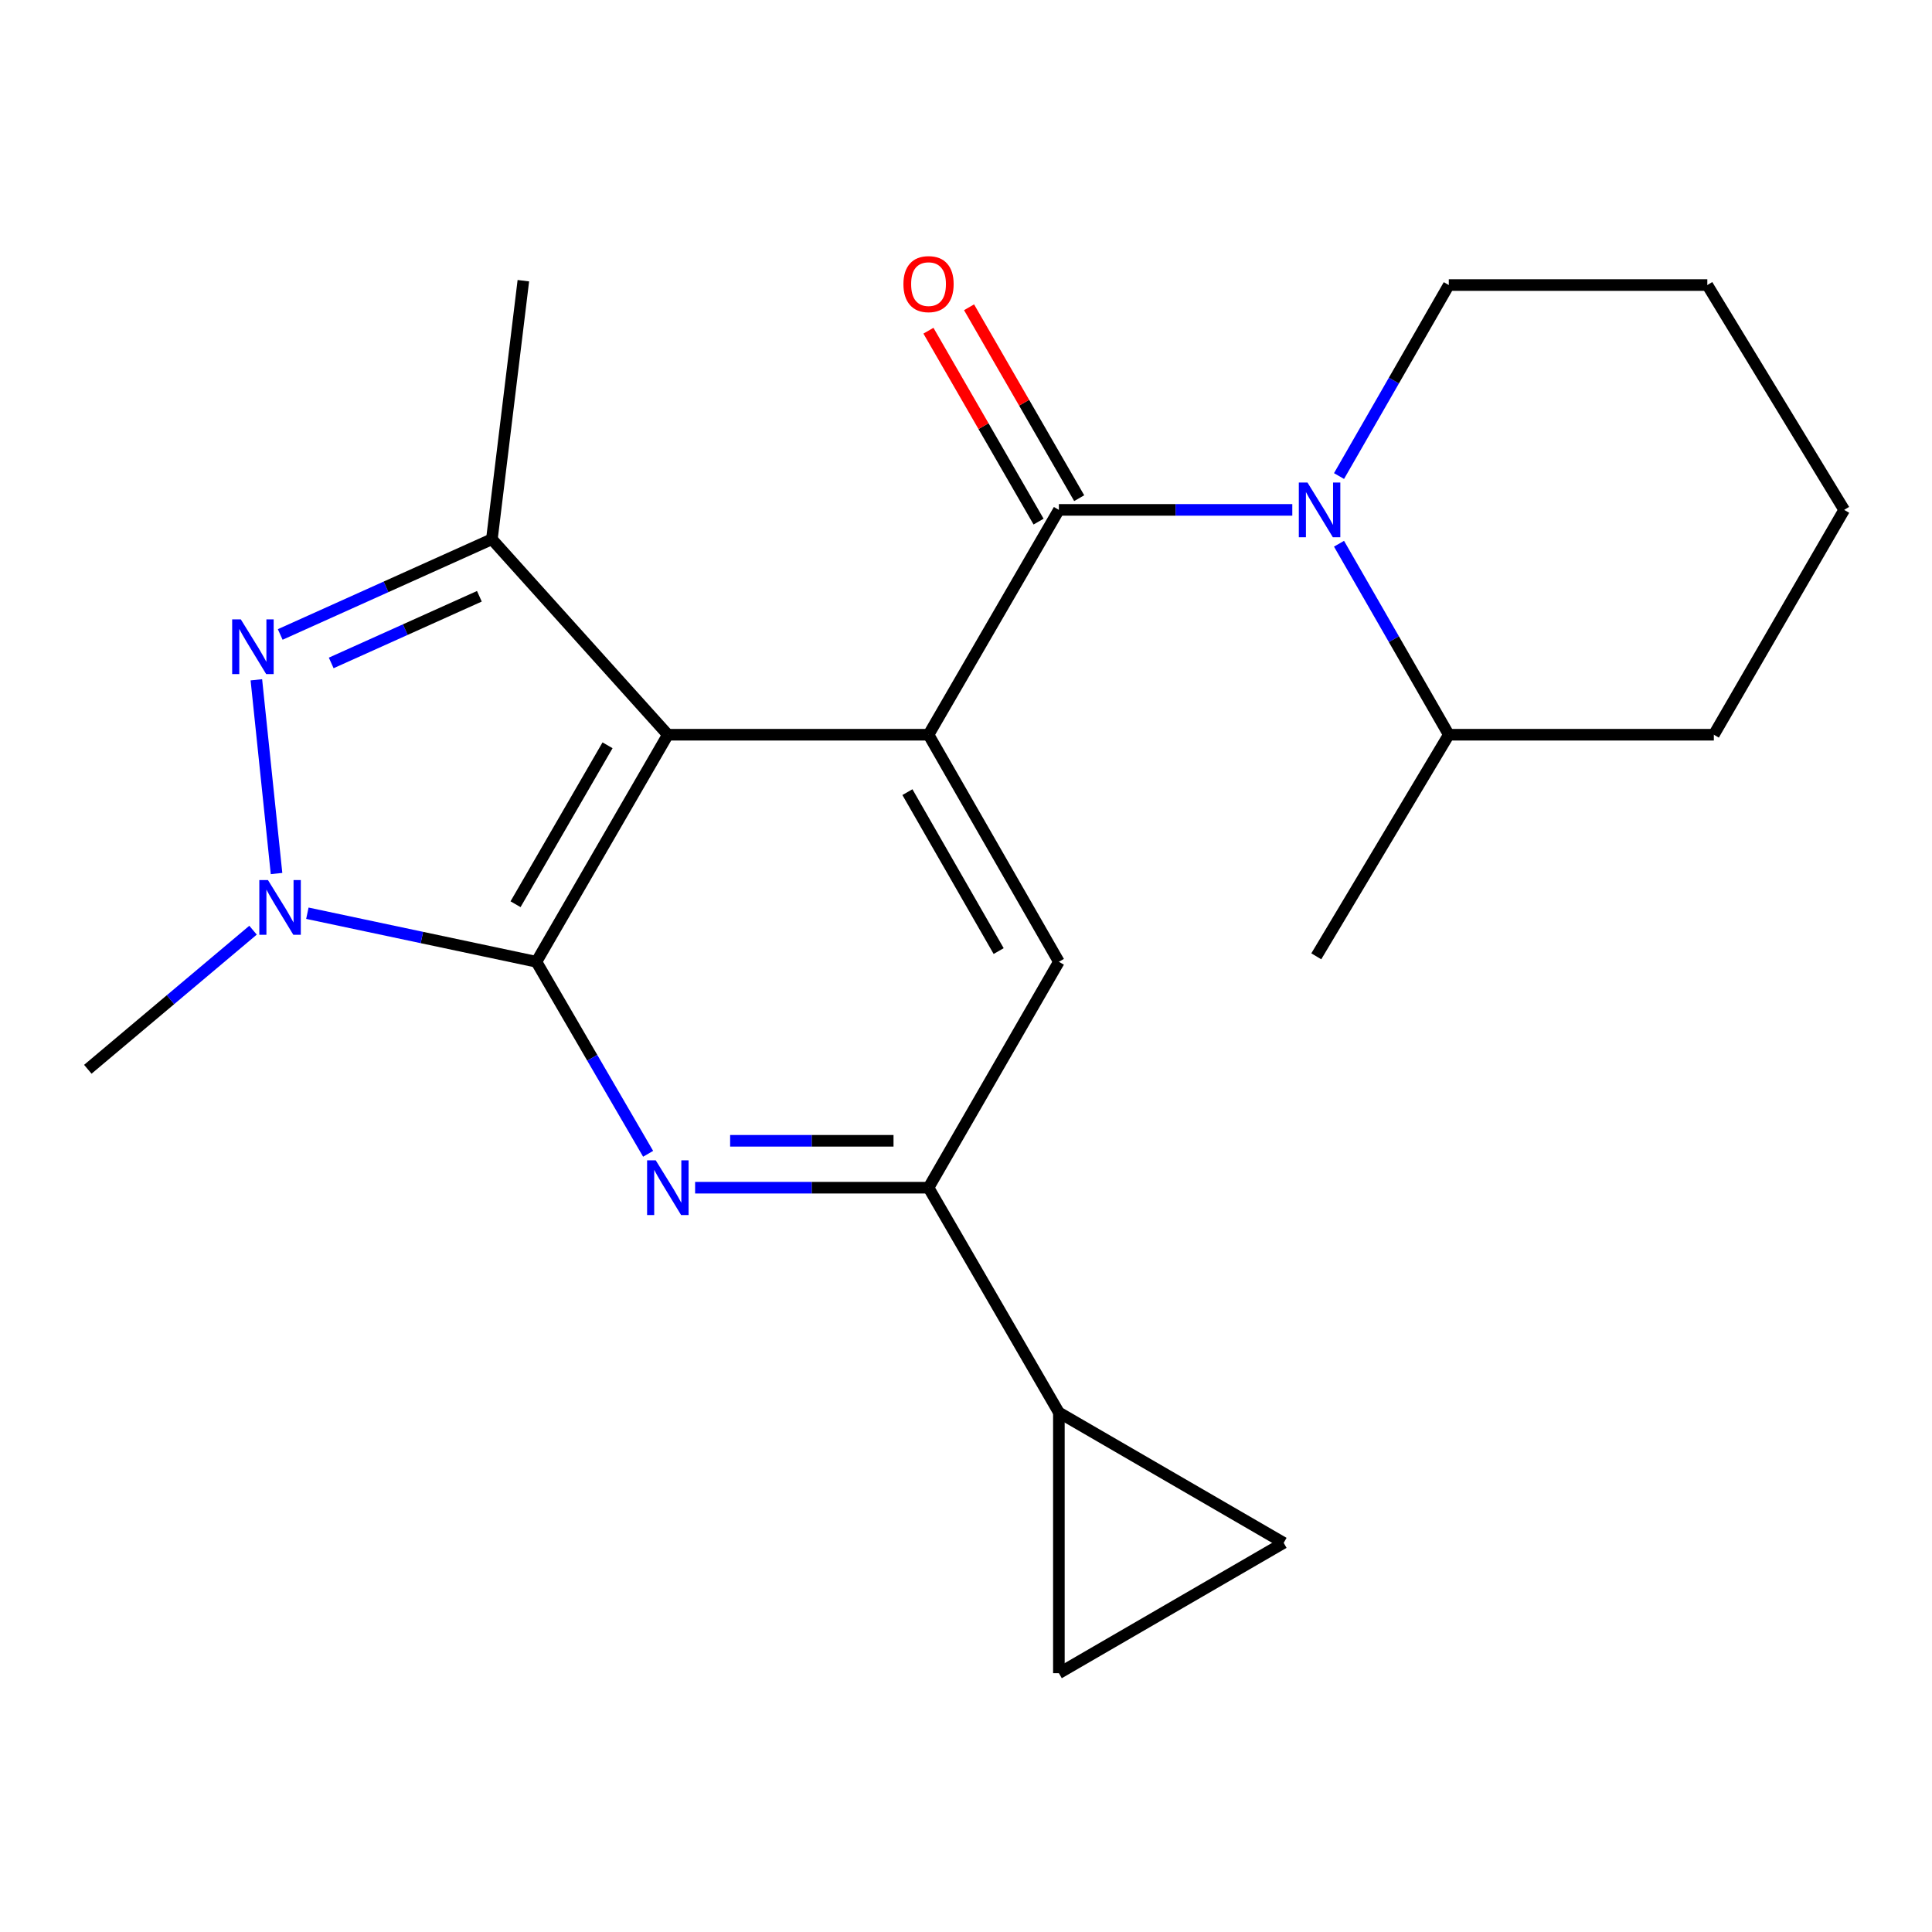 <?xml version='1.0' encoding='iso-8859-1'?>
<svg version='1.1' baseProfile='full'
              xmlns='http://www.w3.org/2000/svg'
                      xmlns:rdkit='http://www.rdkit.org/xml'
                      xmlns:xlink='http://www.w3.org/1999/xlink'
                  xml:space='preserve'
width='1000px' height='1000px' viewBox='0 0 1000 1000'>
<!-- END OF HEADER -->
<rect style='opacity:1.0;fill:#FFFFFF;stroke:none' width='1000' height='1000' x='0' y='0'> </rect>
<path class='bond-0' d='M 277.643,497.818 L 345.675,380.294' style='fill:none;fill-rule:evenodd;stroke:#000000;stroke-width:6px;stroke-linecap:butt;stroke-linejoin:miter;stroke-opacity:1' />
<path class='bond-0' d='M 266.84,468.028 L 314.463,385.762' style='fill:none;fill-rule:evenodd;stroke:#000000;stroke-width:6px;stroke-linecap:butt;stroke-linejoin:miter;stroke-opacity:1' />
<path class='bond-2' d='M 277.643,497.818 L 218.368,485.251' style='fill:none;fill-rule:evenodd;stroke:#000000;stroke-width:6px;stroke-linecap:butt;stroke-linejoin:miter;stroke-opacity:1' />
<path class='bond-2' d='M 218.368,485.251 L 159.093,472.684' style='fill:none;fill-rule:evenodd;stroke:#0000FF;stroke-width:6px;stroke-linecap:butt;stroke-linejoin:miter;stroke-opacity:1' />
<path class='bond-5' d='M 277.643,497.818 L 306.556,547.512' style='fill:none;fill-rule:evenodd;stroke:#000000;stroke-width:6px;stroke-linecap:butt;stroke-linejoin:miter;stroke-opacity:1' />
<path class='bond-5' d='M 306.556,547.512 L 335.469,597.206' style='fill:none;fill-rule:evenodd;stroke:#0000FF;stroke-width:6px;stroke-linecap:butt;stroke-linejoin:miter;stroke-opacity:1' />
<path class='bond-1' d='M 345.675,380.294 L 480.608,380.294' style='fill:none;fill-rule:evenodd;stroke:#000000;stroke-width:6px;stroke-linecap:butt;stroke-linejoin:miter;stroke-opacity:1' />
<path class='bond-6' d='M 345.675,380.294 L 254.596,279.102' style='fill:none;fill-rule:evenodd;stroke:#000000;stroke-width:6px;stroke-linecap:butt;stroke-linejoin:miter;stroke-opacity:1' />
<path class='bond-4' d='M 480.608,380.294 L 548.075,263.917' style='fill:none;fill-rule:evenodd;stroke:#000000;stroke-width:6px;stroke-linecap:butt;stroke-linejoin:miter;stroke-opacity:1' />
<path class='bond-23' d='M 480.608,380.294 L 548.075,497.818' style='fill:none;fill-rule:evenodd;stroke:#000000;stroke-width:6px;stroke-linecap:butt;stroke-linejoin:miter;stroke-opacity:1' />
<path class='bond-23' d='M 469.677,410.008 L 516.904,492.274' style='fill:none;fill-rule:evenodd;stroke:#000000;stroke-width:6px;stroke-linecap:butt;stroke-linejoin:miter;stroke-opacity:1' />
<path class='bond-3' d='M 143.134,452.136 L 132.692,351.865' style='fill:none;fill-rule:evenodd;stroke:#0000FF;stroke-width:6px;stroke-linecap:butt;stroke-linejoin:miter;stroke-opacity:1' />
<path class='bond-15' d='M 130.97,481.467 L 88.212,517.462' style='fill:none;fill-rule:evenodd;stroke:#0000FF;stroke-width:6px;stroke-linecap:butt;stroke-linejoin:miter;stroke-opacity:1' />
<path class='bond-15' d='M 88.212,517.462 L 45.455,553.458' style='fill:none;fill-rule:evenodd;stroke:#000000;stroke-width:6px;stroke-linecap:butt;stroke-linejoin:miter;stroke-opacity:1' />
<path class='bond-22' d='M 145.041,328.397 L 199.819,303.749' style='fill:none;fill-rule:evenodd;stroke:#0000FF;stroke-width:6px;stroke-linecap:butt;stroke-linejoin:miter;stroke-opacity:1' />
<path class='bond-22' d='M 199.819,303.749 L 254.596,279.102' style='fill:none;fill-rule:evenodd;stroke:#000000;stroke-width:6px;stroke-linecap:butt;stroke-linejoin:miter;stroke-opacity:1' />
<path class='bond-22' d='M 171.434,343.138 L 209.779,325.885' style='fill:none;fill-rule:evenodd;stroke:#0000FF;stroke-width:6px;stroke-linecap:butt;stroke-linejoin:miter;stroke-opacity:1' />
<path class='bond-22' d='M 209.779,325.885 L 248.123,308.632' style='fill:none;fill-rule:evenodd;stroke:#000000;stroke-width:6px;stroke-linecap:butt;stroke-linejoin:miter;stroke-opacity:1' />
<path class='bond-7' d='M 548.075,263.917 L 608.484,263.917' style='fill:none;fill-rule:evenodd;stroke:#000000;stroke-width:6px;stroke-linecap:butt;stroke-linejoin:miter;stroke-opacity:1' />
<path class='bond-7' d='M 608.484,263.917 L 668.894,263.917' style='fill:none;fill-rule:evenodd;stroke:#0000FF;stroke-width:6px;stroke-linecap:butt;stroke-linejoin:miter;stroke-opacity:1' />
<path class='bond-13' d='M 558.587,257.852 L 530.085,208.448' style='fill:none;fill-rule:evenodd;stroke:#000000;stroke-width:6px;stroke-linecap:butt;stroke-linejoin:miter;stroke-opacity:1' />
<path class='bond-13' d='M 530.085,208.448 L 501.583,159.044' style='fill:none;fill-rule:evenodd;stroke:#FF0000;stroke-width:6px;stroke-linecap:butt;stroke-linejoin:miter;stroke-opacity:1' />
<path class='bond-13' d='M 537.562,269.982 L 509.06,220.578' style='fill:none;fill-rule:evenodd;stroke:#000000;stroke-width:6px;stroke-linecap:butt;stroke-linejoin:miter;stroke-opacity:1' />
<path class='bond-13' d='M 509.06,220.578 L 480.558,171.174' style='fill:none;fill-rule:evenodd;stroke:#FF0000;stroke-width:6px;stroke-linecap:butt;stroke-linejoin:miter;stroke-opacity:1' />
<path class='bond-8' d='M 359.789,614.748 L 420.199,614.748' style='fill:none;fill-rule:evenodd;stroke:#0000FF;stroke-width:6px;stroke-linecap:butt;stroke-linejoin:miter;stroke-opacity:1' />
<path class='bond-8' d='M 420.199,614.748 L 480.608,614.748' style='fill:none;fill-rule:evenodd;stroke:#000000;stroke-width:6px;stroke-linecap:butt;stroke-linejoin:miter;stroke-opacity:1' />
<path class='bond-8' d='M 377.912,590.475 L 420.199,590.475' style='fill:none;fill-rule:evenodd;stroke:#0000FF;stroke-width:6px;stroke-linecap:butt;stroke-linejoin:miter;stroke-opacity:1' />
<path class='bond-8' d='M 420.199,590.475 L 462.485,590.475' style='fill:none;fill-rule:evenodd;stroke:#000000;stroke-width:6px;stroke-linecap:butt;stroke-linejoin:miter;stroke-opacity:1' />
<path class='bond-17' d='M 254.596,279.102 L 270.887,145.288' style='fill:none;fill-rule:evenodd;stroke:#000000;stroke-width:6px;stroke-linecap:butt;stroke-linejoin:miter;stroke-opacity:1' />
<path class='bond-14' d='M 693.075,281.433 L 721.484,330.864' style='fill:none;fill-rule:evenodd;stroke:#0000FF;stroke-width:6px;stroke-linecap:butt;stroke-linejoin:miter;stroke-opacity:1' />
<path class='bond-14' d='M 721.484,330.864 L 749.894,380.294' style='fill:none;fill-rule:evenodd;stroke:#000000;stroke-width:6px;stroke-linecap:butt;stroke-linejoin:miter;stroke-opacity:1' />
<path class='bond-16' d='M 693.075,246.401 L 721.484,196.971' style='fill:none;fill-rule:evenodd;stroke:#0000FF;stroke-width:6px;stroke-linecap:butt;stroke-linejoin:miter;stroke-opacity:1' />
<path class='bond-16' d='M 721.484,196.971 L 749.894,147.54' style='fill:none;fill-rule:evenodd;stroke:#000000;stroke-width:6px;stroke-linecap:butt;stroke-linejoin:miter;stroke-opacity:1' />
<path class='bond-9' d='M 480.608,614.748 L 548.075,497.818' style='fill:none;fill-rule:evenodd;stroke:#000000;stroke-width:6px;stroke-linecap:butt;stroke-linejoin:miter;stroke-opacity:1' />
<path class='bond-10' d='M 480.608,614.748 L 548.075,731.112' style='fill:none;fill-rule:evenodd;stroke:#000000;stroke-width:6px;stroke-linecap:butt;stroke-linejoin:miter;stroke-opacity:1' />
<path class='bond-11' d='M 548.075,731.112 L 548.075,866.045' style='fill:none;fill-rule:evenodd;stroke:#000000;stroke-width:6px;stroke-linecap:butt;stroke-linejoin:miter;stroke-opacity:1' />
<path class='bond-12' d='M 548.075,731.112 L 664.425,798.578' style='fill:none;fill-rule:evenodd;stroke:#000000;stroke-width:6px;stroke-linecap:butt;stroke-linejoin:miter;stroke-opacity:1' />
<path class='bond-24' d='M 548.075,866.045 L 664.425,798.578' style='fill:none;fill-rule:evenodd;stroke:#000000;stroke-width:6px;stroke-linecap:butt;stroke-linejoin:miter;stroke-opacity:1' />
<path class='bond-18' d='M 749.894,380.294 L 681.308,494.986' style='fill:none;fill-rule:evenodd;stroke:#000000;stroke-width:6px;stroke-linecap:butt;stroke-linejoin:miter;stroke-opacity:1' />
<path class='bond-19' d='M 749.894,380.294 L 887.079,380.294' style='fill:none;fill-rule:evenodd;stroke:#000000;stroke-width:6px;stroke-linecap:butt;stroke-linejoin:miter;stroke-opacity:1' />
<path class='bond-20' d='M 749.894,147.54 L 883.708,147.54' style='fill:none;fill-rule:evenodd;stroke:#000000;stroke-width:6px;stroke-linecap:butt;stroke-linejoin:miter;stroke-opacity:1' />
<path class='bond-25' d='M 887.079,380.294 L 954.545,263.917' style='fill:none;fill-rule:evenodd;stroke:#000000;stroke-width:6px;stroke-linecap:butt;stroke-linejoin:miter;stroke-opacity:1' />
<path class='bond-21' d='M 883.708,147.54 L 954.545,263.917' style='fill:none;fill-rule:evenodd;stroke:#000000;stroke-width:6px;stroke-linecap:butt;stroke-linejoin:miter;stroke-opacity:1' />
<path  class='atom-3' d='M 138.702 455.528
L 147.982 470.528
Q 148.902 472.008, 150.382 474.688
Q 151.862 477.368, 151.942 477.528
L 151.942 455.528
L 155.702 455.528
L 155.702 483.848
L 151.822 483.848
L 141.862 467.448
Q 140.702 465.528, 139.462 463.328
Q 138.262 461.128, 137.902 460.448
L 137.902 483.848
L 134.222 483.848
L 134.222 455.528
L 138.702 455.528
' fill='#0000FF'/>
<path  class='atom-4' d='M 124.65 320.595
L 133.93 335.595
Q 134.85 337.075, 136.33 339.755
Q 137.81 342.435, 137.89 342.595
L 137.89 320.595
L 141.65 320.595
L 141.65 348.915
L 137.77 348.915
L 127.81 332.515
Q 126.65 330.595, 125.41 328.395
Q 124.21 326.195, 123.85 325.515
L 123.85 348.915
L 120.17 348.915
L 120.17 320.595
L 124.65 320.595
' fill='#0000FF'/>
<path  class='atom-6' d='M 339.415 600.588
L 348.695 615.588
Q 349.615 617.068, 351.095 619.748
Q 352.575 622.428, 352.655 622.588
L 352.655 600.588
L 356.415 600.588
L 356.415 628.908
L 352.535 628.908
L 342.575 612.508
Q 341.415 610.588, 340.175 608.388
Q 338.975 606.188, 338.615 605.508
L 338.615 628.908
L 334.935 628.908
L 334.935 600.588
L 339.415 600.588
' fill='#0000FF'/>
<path  class='atom-8' d='M 676.748 249.757
L 686.028 264.757
Q 686.948 266.237, 688.428 268.917
Q 689.908 271.597, 689.988 271.757
L 689.988 249.757
L 693.748 249.757
L 693.748 278.077
L 689.868 278.077
L 679.908 261.677
Q 678.748 259.757, 677.508 257.557
Q 676.308 255.357, 675.948 254.677
L 675.948 278.077
L 672.268 278.077
L 672.268 249.757
L 676.748 249.757
' fill='#0000FF'/>
<path  class='atom-14' d='M 467.608 147.054
Q 467.608 140.254, 470.968 136.454
Q 474.328 132.654, 480.608 132.654
Q 486.888 132.654, 490.248 136.454
Q 493.608 140.254, 493.608 147.054
Q 493.608 153.934, 490.208 157.854
Q 486.808 161.734, 480.608 161.734
Q 474.368 161.734, 470.968 157.854
Q 467.608 153.974, 467.608 147.054
M 480.608 158.534
Q 484.928 158.534, 487.248 155.654
Q 489.608 152.734, 489.608 147.054
Q 489.608 141.494, 487.248 138.694
Q 484.928 135.854, 480.608 135.854
Q 476.288 135.854, 473.928 138.654
Q 471.608 141.454, 471.608 147.054
Q 471.608 152.774, 473.928 155.654
Q 476.288 158.534, 480.608 158.534
' fill='#FF0000'/>
</svg>
